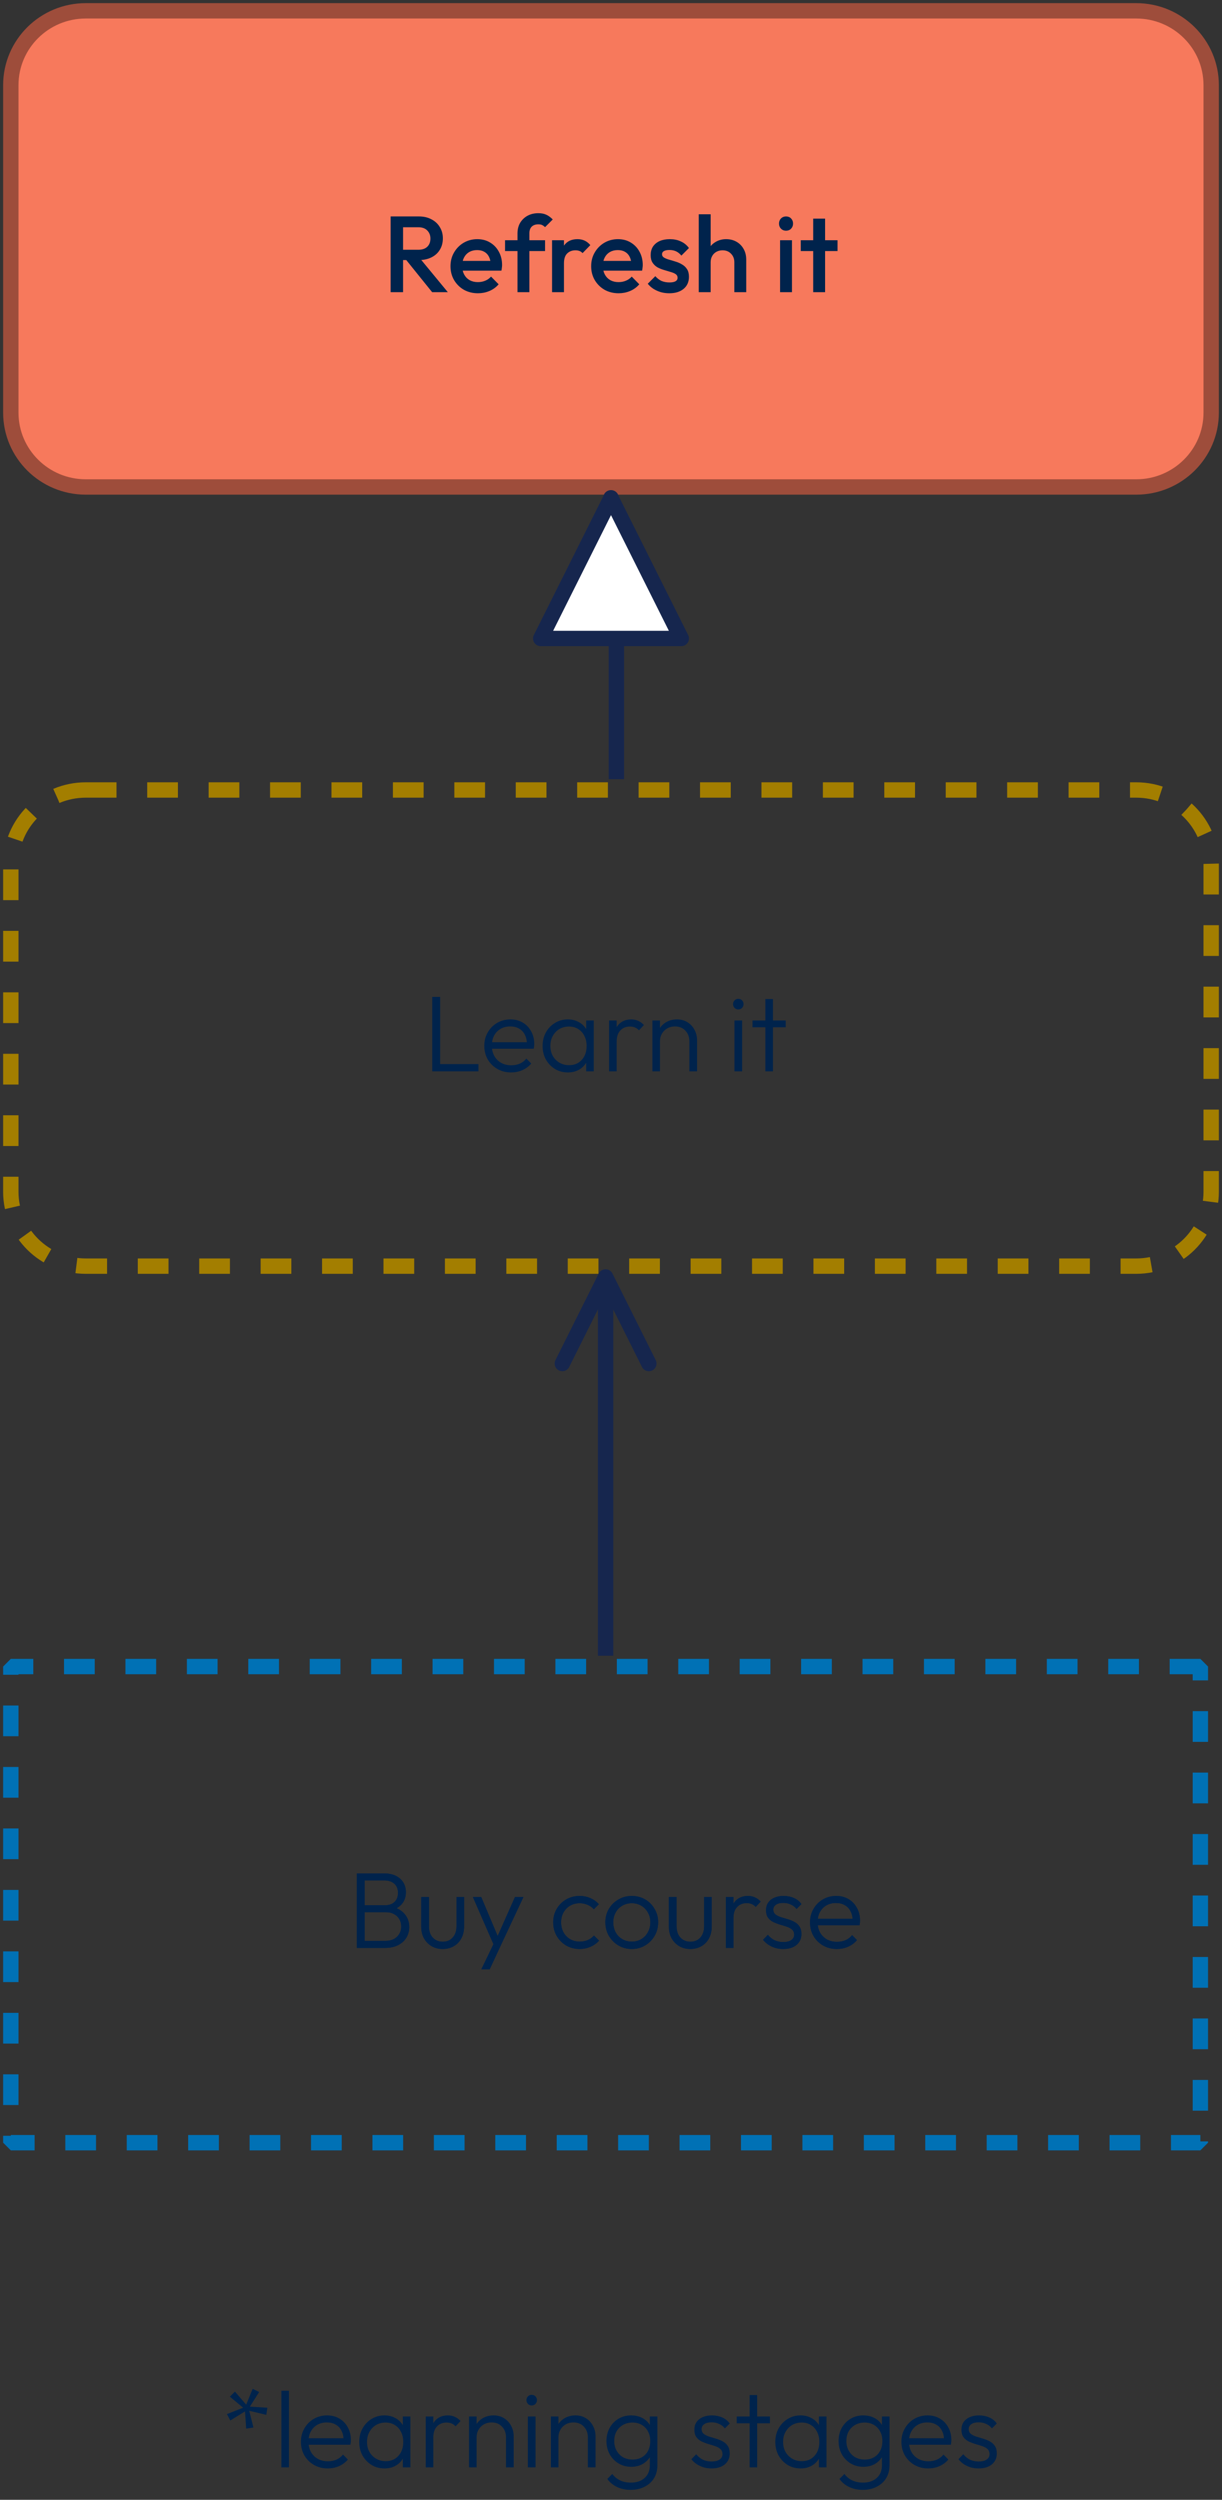 <svg xmlns="http://www.w3.org/2000/svg" width="113" height="231" viewBox="0 0 113 231" fill="none"><rect x="0" y="0" width="113" height="231" fill="#333333" stroke="none"/><path d="M7.933 73H105.067C108.895 73 112 76.077 112 79.871V110.129C112 113.923 108.895 117 105.067 117H7.933C4.105 117 1 113.923 1 110.129V79.871C1 76.077 4.105 73 7.933 73Z" stroke="#A37E00" stroke-width="1.42" stroke-miterlimit="1.13" stroke-dasharray="2.84 2.84"></path><path d="M7.933 1H105.067C108.895 1 112 4.077 112 7.871V38.129C112 41.923 108.895 45 105.067 45H7.933C4.105 45 1 41.923 1 38.129V7.871C1 4.077 4.105 1 7.933 1Z" fill="#F7795C" stroke="#9E4D3B" stroke-width="1.42" stroke-miterlimit="1.13"></path><path d="M111 154H1V198H111V154Z" stroke="#0071B5" stroke-width="1.42" stroke-miterlimit="1.13" stroke-dasharray="2.84 2.84"></path><path d="M57 72V48" stroke="#16264E" stroke-width="1.42" stroke-linejoin="round"></path><path d="M56.493 46L63 59H50L56.507 46H56.493Z" fill="white" stroke="#16264E" stroke-width="1.42" stroke-linejoin="round"></path><path d="M56 153V118" stroke="#16264E" stroke-width="1.42" stroke-linejoin="round"></path><path d="M52 126L56 118L60 126" stroke="#16264E" stroke-width="1.42" stroke-linecap="round" stroke-linejoin="round"></path><path d="M22.766 224.42L22.656 222.83L21.296 223.67L20.986 223.08L22.486 222.49L21.256 221.47L21.726 221L22.766 222.21L23.366 220.74L23.966 221.04L23.106 222.39L24.726 222.49L24.626 223.15L23.046 222.77L23.436 224.32L22.766 224.42ZM26.019 228V220.92H26.719V228H26.019ZM30.308 228.1C29.834 228.1 29.411 227.993 29.038 227.78C28.664 227.567 28.368 227.273 28.148 226.9C27.934 226.527 27.828 226.107 27.828 225.64C27.828 225.18 27.934 224.767 28.148 224.4C28.361 224.027 28.651 223.733 29.018 223.52C29.384 223.307 29.794 223.2 30.248 223.2C30.674 223.2 31.051 223.297 31.378 223.49C31.711 223.683 31.971 223.953 32.158 224.3C32.351 224.64 32.448 225.033 32.448 225.48C32.448 225.533 32.444 225.597 32.438 225.67C32.431 225.737 32.418 225.817 32.398 225.91H28.328V225.31H32.018L31.768 225.53C31.774 225.183 31.714 224.887 31.588 224.64C31.468 224.387 31.291 224.193 31.058 224.06C30.831 223.92 30.554 223.85 30.228 223.85C29.888 223.85 29.591 223.923 29.338 224.07C29.084 224.217 28.884 224.423 28.738 224.69C28.598 224.95 28.528 225.26 28.528 225.62C28.528 225.98 28.601 226.297 28.748 226.57C28.901 226.843 29.111 227.057 29.378 227.21C29.651 227.363 29.964 227.44 30.318 227.44C30.604 227.44 30.868 227.39 31.108 227.29C31.348 227.183 31.551 227.027 31.718 226.82L32.168 227.28C31.948 227.54 31.674 227.743 31.348 227.89C31.028 228.03 30.681 228.1 30.308 228.1ZM35.559 228.1C35.112 228.1 34.712 227.993 34.359 227.78C34.005 227.56 33.725 227.267 33.519 226.9C33.319 226.533 33.219 226.12 33.219 225.66C33.219 225.193 33.319 224.777 33.519 224.41C33.725 224.037 34.005 223.743 34.359 223.53C34.712 223.31 35.109 223.2 35.549 223.2C35.909 223.2 36.229 223.273 36.509 223.42C36.795 223.56 37.025 223.76 37.199 224.02C37.379 224.273 37.489 224.57 37.529 224.91V226.38C37.489 226.72 37.379 227.02 37.199 227.28C37.025 227.54 36.795 227.743 36.509 227.89C36.229 228.03 35.912 228.1 35.559 228.1ZM35.669 227.43C36.155 227.43 36.545 227.267 36.839 226.94C37.139 226.613 37.289 226.183 37.289 225.65C37.289 225.297 37.219 224.987 37.079 224.72C36.945 224.447 36.755 224.237 36.509 224.09C36.269 223.937 35.985 223.86 35.659 223.86C35.325 223.86 35.029 223.937 34.769 224.09C34.515 224.243 34.312 224.457 34.159 224.73C34.012 224.997 33.939 225.303 33.939 225.65C33.939 225.997 34.012 226.303 34.159 226.57C34.312 226.837 34.519 227.047 34.779 227.2C35.039 227.353 35.335 227.43 35.669 227.43ZM37.249 228V226.74L37.389 225.58L37.249 224.45V223.3H37.949V228H37.249ZM39.368 228V223.3H40.068V228H39.368ZM40.068 225.26L39.778 225.13C39.778 224.537 39.922 224.067 40.208 223.72C40.502 223.373 40.901 223.2 41.408 223.2C41.642 223.2 41.855 223.243 42.048 223.33C42.242 223.41 42.422 223.54 42.588 223.72L42.128 224.21C42.015 224.083 41.888 223.993 41.748 223.94C41.615 223.887 41.462 223.86 41.288 223.86C40.928 223.86 40.635 223.98 40.408 224.22C40.181 224.453 40.068 224.8 40.068 225.26ZM46.792 228V225.24C46.792 224.827 46.669 224.493 46.422 224.24C46.182 223.98 45.862 223.85 45.462 223.85C45.189 223.85 44.949 223.91 44.742 224.03C44.535 224.15 44.372 224.313 44.252 224.52C44.132 224.727 44.072 224.963 44.072 225.23L43.752 225.05C43.752 224.697 43.835 224.38 44.002 224.1C44.169 223.82 44.392 223.6 44.672 223.44C44.959 223.28 45.285 223.2 45.652 223.2C46.012 223.2 46.332 223.287 46.612 223.46C46.892 223.633 47.109 223.867 47.262 224.16C47.422 224.453 47.502 224.773 47.502 225.12V228H46.792ZM43.372 228V223.3H44.072V228H43.372ZM48.812 228V223.3H49.522V228H48.812ZM49.162 222.28C49.028 222.28 48.915 222.233 48.822 222.14C48.728 222.04 48.682 221.923 48.682 221.79C48.682 221.65 48.728 221.533 48.822 221.44C48.915 221.347 49.028 221.3 49.162 221.3C49.308 221.3 49.425 221.347 49.512 221.44C49.605 221.533 49.652 221.65 49.652 221.79C49.652 221.923 49.605 222.04 49.512 222.14C49.425 222.233 49.308 222.28 49.162 222.28ZM54.361 228V225.24C54.361 224.827 54.237 224.493 53.99 224.24C53.751 223.98 53.431 223.85 53.031 223.85C52.757 223.85 52.517 223.91 52.31 224.03C52.104 224.15 51.941 224.313 51.821 224.52C51.7 224.727 51.641 224.963 51.641 225.23L51.321 225.05C51.321 224.697 51.404 224.38 51.571 224.1C51.737 223.82 51.961 223.6 52.24 223.44C52.527 223.28 52.854 223.2 53.221 223.2C53.581 223.2 53.901 223.287 54.181 223.46C54.461 223.633 54.677 223.867 54.831 224.16C54.99 224.453 55.071 224.773 55.071 225.12V228H54.361ZM50.941 228V223.3H51.641V228H50.941ZM58.32 230.08C57.847 230.08 57.423 229.99 57.05 229.81C56.683 229.637 56.387 229.39 56.16 229.07L56.62 228.61C56.807 228.863 57.043 229.06 57.33 229.2C57.617 229.34 57.953 229.41 58.34 229.41C58.873 229.41 59.297 229.267 59.61 228.98C59.93 228.693 60.09 228.303 60.09 227.81V226.64L60.23 225.57L60.09 224.51V223.3H60.79V227.81C60.79 228.263 60.687 228.66 60.48 229C60.273 229.34 59.983 229.603 59.61 229.79C59.243 229.983 58.813 230.08 58.32 230.08ZM58.37 227.95C57.937 227.95 57.547 227.847 57.2 227.64C56.853 227.433 56.58 227.15 56.38 226.79C56.18 226.43 56.08 226.023 56.08 225.57C56.08 225.117 56.177 224.713 56.37 224.36C56.57 224 56.843 223.717 57.19 223.51C57.537 223.303 57.927 223.2 58.36 223.2C58.727 223.2 59.053 223.27 59.34 223.41C59.633 223.55 59.867 223.75 60.04 224.01C60.22 224.263 60.33 224.563 60.37 224.91V226.24C60.33 226.58 60.22 226.88 60.04 227.14C59.86 227.393 59.627 227.593 59.34 227.74C59.053 227.88 58.73 227.95 58.37 227.95ZM58.5 227.28C58.827 227.28 59.11 227.21 59.35 227.07C59.597 226.93 59.787 226.733 59.92 226.48C60.06 226.22 60.13 225.917 60.13 225.57C60.13 225.23 60.06 224.933 59.92 224.68C59.787 224.427 59.597 224.227 59.35 224.08C59.103 223.933 58.817 223.86 58.49 223.86C58.163 223.86 57.87 223.933 57.61 224.08C57.357 224.227 57.157 224.427 57.01 224.68C56.87 224.933 56.8 225.23 56.8 225.57C56.8 225.903 56.873 226.2 57.02 226.46C57.167 226.72 57.367 226.923 57.62 227.07C57.873 227.21 58.167 227.28 58.5 227.28ZM65.789 228.1C65.535 228.1 65.292 228.067 65.059 228C64.825 227.927 64.612 227.827 64.419 227.7C64.232 227.573 64.069 227.423 63.929 227.25L64.379 226.79C64.565 227.017 64.775 227.187 65.009 227.3C65.249 227.407 65.515 227.46 65.809 227.46C66.122 227.46 66.365 227.4 66.539 227.28C66.719 227.16 66.809 226.993 66.809 226.78C66.809 226.58 66.745 226.423 66.619 226.31C66.492 226.197 66.329 226.107 66.129 226.04C65.935 225.973 65.729 225.91 65.509 225.85C65.289 225.783 65.079 225.703 64.879 225.61C64.679 225.51 64.515 225.373 64.389 225.2C64.269 225.027 64.209 224.8 64.209 224.52C64.209 224.253 64.272 224.023 64.399 223.83C64.532 223.63 64.719 223.477 64.959 223.37C65.205 223.257 65.495 223.2 65.829 223.2C66.182 223.2 66.502 223.263 66.789 223.39C67.075 223.517 67.305 223.703 67.479 223.95L67.029 224.4C66.889 224.22 66.712 224.083 66.499 223.99C66.292 223.89 66.059 223.84 65.799 223.84C65.499 223.84 65.269 223.9 65.109 224.02C64.955 224.133 64.879 224.283 64.879 224.47C64.879 224.65 64.942 224.793 65.069 224.9C65.195 225 65.355 225.083 65.549 225.15C65.749 225.21 65.959 225.273 66.179 225.34C66.399 225.4 66.609 225.483 66.809 225.59C67.009 225.69 67.169 225.83 67.289 226.01C67.415 226.183 67.479 226.42 67.479 226.72C67.479 227.14 67.325 227.477 67.019 227.73C66.719 227.977 66.309 228.1 65.789 228.1ZM69.317 228V221.32H70.017V228H69.317ZM68.127 223.93V223.3H71.197V223.93H68.127ZM74.035 228.1C73.588 228.1 73.189 227.993 72.835 227.78C72.482 227.56 72.202 227.267 71.995 226.9C71.795 226.533 71.695 226.12 71.695 225.66C71.695 225.193 71.795 224.777 71.995 224.41C72.202 224.037 72.482 223.743 72.835 223.53C73.189 223.31 73.585 223.2 74.025 223.2C74.385 223.2 74.705 223.273 74.985 223.42C75.272 223.56 75.502 223.76 75.675 224.02C75.855 224.273 75.965 224.57 76.005 224.91V226.38C75.965 226.72 75.855 227.02 75.675 227.28C75.502 227.54 75.272 227.743 74.985 227.89C74.705 228.03 74.388 228.1 74.035 228.1ZM74.145 227.43C74.632 227.43 75.022 227.267 75.315 226.94C75.615 226.613 75.765 226.183 75.765 225.65C75.765 225.297 75.695 224.987 75.555 224.72C75.422 224.447 75.232 224.237 74.985 224.09C74.745 223.937 74.462 223.86 74.135 223.86C73.802 223.86 73.505 223.937 73.245 224.09C72.992 224.243 72.788 224.457 72.635 224.73C72.489 224.997 72.415 225.303 72.415 225.65C72.415 225.997 72.489 226.303 72.635 226.57C72.788 226.837 72.995 227.047 73.255 227.2C73.515 227.353 73.812 227.43 74.145 227.43ZM75.725 228V226.74L75.865 225.58L75.725 224.45V223.3H76.425V228H75.725ZM79.785 230.08C79.311 230.08 78.888 229.99 78.515 229.81C78.148 229.637 77.851 229.39 77.625 229.07L78.085 228.61C78.271 228.863 78.508 229.06 78.795 229.2C79.081 229.34 79.418 229.41 79.805 229.41C80.338 229.41 80.761 229.267 81.075 228.98C81.395 228.693 81.555 228.303 81.555 227.81V226.64L81.695 225.57L81.555 224.51V223.3H82.255V227.81C82.255 228.263 82.151 228.66 81.945 229C81.738 229.34 81.448 229.603 81.075 229.79C80.708 229.983 80.278 230.08 79.785 230.08ZM79.835 227.95C79.401 227.95 79.011 227.847 78.665 227.64C78.318 227.433 78.045 227.15 77.845 226.79C77.645 226.43 77.545 226.023 77.545 225.57C77.545 225.117 77.641 224.713 77.835 224.36C78.035 224 78.308 223.717 78.655 223.51C79.001 223.303 79.391 223.2 79.825 223.2C80.191 223.2 80.518 223.27 80.805 223.41C81.098 223.55 81.331 223.75 81.505 224.01C81.685 224.263 81.795 224.563 81.835 224.91V226.24C81.795 226.58 81.685 226.88 81.505 227.14C81.325 227.393 81.091 227.593 80.805 227.74C80.518 227.88 80.195 227.95 79.835 227.95ZM79.965 227.28C80.291 227.28 80.575 227.21 80.815 227.07C81.061 226.93 81.251 226.733 81.385 226.48C81.525 226.22 81.595 225.917 81.595 225.57C81.595 225.23 81.525 224.933 81.385 224.68C81.251 224.427 81.061 224.227 80.815 224.08C80.568 223.933 80.281 223.86 79.955 223.86C79.628 223.86 79.335 223.933 79.075 224.08C78.821 224.227 78.621 224.427 78.475 224.68C78.335 224.933 78.265 225.23 78.265 225.57C78.265 225.903 78.338 226.2 78.485 226.46C78.631 226.72 78.831 226.923 79.085 227.07C79.338 227.21 79.631 227.28 79.965 227.28ZM85.835 228.1C85.362 228.1 84.938 227.993 84.565 227.78C84.192 227.567 83.895 227.273 83.675 226.9C83.462 226.527 83.355 226.107 83.355 225.64C83.355 225.18 83.462 224.767 83.675 224.4C83.888 224.027 84.178 223.733 84.545 223.52C84.912 223.307 85.322 223.2 85.775 223.2C86.202 223.2 86.578 223.297 86.905 223.49C87.238 223.683 87.498 223.953 87.685 224.3C87.878 224.64 87.975 225.033 87.975 225.48C87.975 225.533 87.972 225.597 87.965 225.67C87.958 225.737 87.945 225.817 87.925 225.91H83.855V225.31H87.545L87.295 225.53C87.302 225.183 87.242 224.887 87.115 224.64C86.995 224.387 86.818 224.193 86.585 224.06C86.358 223.92 86.082 223.85 85.755 223.85C85.415 223.85 85.118 223.923 84.865 224.07C84.612 224.217 84.412 224.423 84.265 224.69C84.125 224.95 84.055 225.26 84.055 225.62C84.055 225.98 84.128 226.297 84.275 226.57C84.428 226.843 84.638 227.057 84.905 227.21C85.178 227.363 85.492 227.44 85.845 227.44C86.132 227.44 86.395 227.39 86.635 227.29C86.875 227.183 87.078 227.027 87.245 226.82L87.695 227.28C87.475 227.54 87.202 227.743 86.875 227.89C86.555 228.03 86.208 228.1 85.835 228.1ZM90.486 228.1C90.233 228.1 89.989 228.067 89.756 228C89.523 227.927 89.309 227.827 89.116 227.7C88.929 227.573 88.766 227.423 88.626 227.25L89.076 226.79C89.263 227.017 89.473 227.187 89.706 227.3C89.946 227.407 90.213 227.46 90.506 227.46C90.819 227.46 91.063 227.4 91.236 227.28C91.416 227.16 91.506 226.993 91.506 226.78C91.506 226.58 91.443 226.423 91.316 226.31C91.189 226.197 91.026 226.107 90.826 226.04C90.633 225.973 90.426 225.91 90.206 225.85C89.986 225.783 89.776 225.703 89.576 225.61C89.376 225.51 89.213 225.373 89.086 225.2C88.966 225.027 88.906 224.8 88.906 224.52C88.906 224.253 88.969 224.023 89.096 223.83C89.229 223.63 89.416 223.477 89.656 223.37C89.903 223.257 90.193 223.2 90.526 223.2C90.879 223.2 91.199 223.263 91.486 223.39C91.773 223.517 92.003 223.703 92.176 223.95L91.726 224.4C91.586 224.22 91.409 224.083 91.196 223.99C90.989 223.89 90.756 223.84 90.496 223.84C90.196 223.84 89.966 223.9 89.806 224.02C89.653 224.133 89.576 224.283 89.576 224.47C89.576 224.65 89.639 224.793 89.766 224.9C89.893 225 90.053 225.083 90.246 225.15C90.446 225.21 90.656 225.273 90.876 225.34C91.096 225.4 91.306 225.483 91.506 225.59C91.706 225.69 91.866 225.83 91.986 226.01C92.113 226.183 92.176 226.42 92.176 226.72C92.176 227.14 92.023 227.477 91.716 227.73C91.416 227.977 91.006 228.1 90.486 228.1Z" fill="#00234C"></path><path d="M33.463 180V179.35H35.643C36.097 179.35 36.453 179.223 36.713 178.97C36.973 178.717 37.103 178.4 37.103 178.02C37.103 177.773 37.047 177.55 36.933 177.35C36.82 177.15 36.657 176.993 36.443 176.88C36.237 176.76 35.99 176.7 35.703 176.7H33.463V176.06H35.593C35.967 176.06 36.26 175.96 36.473 175.76C36.693 175.56 36.803 175.277 36.803 174.91C36.803 174.543 36.687 174.26 36.453 174.06C36.22 173.86 35.907 173.76 35.513 173.76H33.463V173.12H35.533C35.96 173.12 36.323 173.197 36.623 173.35C36.923 173.503 37.15 173.71 37.303 173.97C37.457 174.23 37.533 174.523 37.533 174.85C37.533 175.237 37.433 175.57 37.233 175.85C37.033 176.123 36.74 176.333 36.353 176.48L36.423 176.24C36.87 176.38 37.217 176.61 37.463 176.93C37.717 177.25 37.843 177.63 37.843 178.07C37.843 178.437 37.753 178.767 37.573 179.06C37.4 179.347 37.143 179.577 36.803 179.75C36.47 179.917 36.067 180 35.593 180H33.463ZM32.993 180V173.12H33.723V180H32.993ZM40.933 180.1C40.553 180.1 40.213 180.013 39.913 179.84C39.613 179.66 39.377 179.417 39.203 179.11C39.037 178.803 38.953 178.443 38.953 178.03V175.3H39.663V178C39.663 178.287 39.713 178.537 39.813 178.75C39.92 178.963 40.07 179.13 40.263 179.25C40.457 179.37 40.68 179.43 40.933 179.43C41.327 179.43 41.637 179.3 41.863 179.04C42.097 178.78 42.213 178.433 42.213 178V175.3H42.913V178.03C42.913 178.437 42.83 178.797 42.663 179.11C42.497 179.423 42.263 179.667 41.963 179.84C41.663 180.013 41.32 180.1 40.933 180.1ZM45.79 180.02L43.73 175.3H44.5L46.16 179.24H45.87L47.62 175.3H48.4L46.19 180.02H45.79ZM44.51 181.98L45.8 179.31L46.19 180.02L45.28 181.98H44.51ZM53.606 180.1C53.146 180.1 52.729 179.993 52.356 179.78C51.989 179.56 51.696 179.263 51.476 178.89C51.263 178.517 51.156 178.1 51.156 177.64C51.156 177.18 51.263 176.767 51.476 176.4C51.696 176.027 51.989 175.733 52.356 175.52C52.729 175.307 53.146 175.2 53.606 175.2C53.959 175.2 54.289 175.267 54.596 175.4C54.903 175.533 55.163 175.72 55.376 175.96L54.916 176.43C54.756 176.25 54.562 176.113 54.336 176.02C54.109 175.92 53.866 175.87 53.606 175.87C53.273 175.87 52.976 175.947 52.716 176.1C52.456 176.253 52.252 176.463 52.106 176.73C51.959 176.99 51.886 177.293 51.886 177.64C51.886 177.98 51.959 178.287 52.106 178.56C52.252 178.827 52.456 179.037 52.716 179.19C52.976 179.343 53.273 179.42 53.606 179.42C53.873 179.42 54.119 179.373 54.346 179.28C54.572 179.18 54.766 179.04 54.926 178.86L55.396 179.33C55.176 179.577 54.909 179.767 54.596 179.9C54.289 180.033 53.959 180.1 53.606 180.1ZM58.42 180.1C57.967 180.1 57.553 179.99 57.18 179.77C56.813 179.55 56.52 179.253 56.3 178.88C56.087 178.507 55.98 178.09 55.98 177.63C55.98 177.177 56.087 176.767 56.3 176.4C56.52 176.033 56.813 175.743 57.18 175.53C57.553 175.31 57.967 175.2 58.42 175.2C58.88 175.2 59.293 175.307 59.66 175.52C60.027 175.733 60.317 176.027 60.53 176.4C60.75 176.767 60.86 177.177 60.86 177.63C60.86 178.097 60.75 178.517 60.53 178.89C60.317 179.257 60.027 179.55 59.66 179.77C59.293 179.99 58.88 180.1 58.42 180.1ZM58.42 179.42C58.753 179.42 59.047 179.343 59.3 179.19C59.56 179.037 59.763 178.823 59.91 178.55C60.063 178.277 60.14 177.97 60.14 177.63C60.14 177.29 60.063 176.99 59.91 176.73C59.763 176.463 59.56 176.253 59.3 176.1C59.047 175.947 58.753 175.87 58.42 175.87C58.093 175.87 57.8 175.947 57.54 176.1C57.28 176.253 57.077 176.463 56.93 176.73C56.783 176.99 56.71 177.29 56.71 177.63C56.71 177.977 56.783 178.287 56.93 178.56C57.077 178.827 57.28 179.037 57.54 179.19C57.8 179.343 58.093 179.42 58.42 179.42ZM63.834 180.1C63.454 180.1 63.114 180.013 62.814 179.84C62.514 179.66 62.277 179.417 62.104 179.11C61.937 178.803 61.854 178.443 61.854 178.03V175.3H62.564V178C62.564 178.287 62.614 178.537 62.714 178.75C62.82 178.963 62.97 179.13 63.164 179.25C63.357 179.37 63.58 179.43 63.834 179.43C64.227 179.43 64.537 179.3 64.764 179.04C64.997 178.78 65.114 178.433 65.114 178V175.3H65.814V178.03C65.814 178.437 65.73 178.797 65.564 179.11C65.397 179.423 65.164 179.667 64.864 179.84C64.564 180.013 64.22 180.1 63.834 180.1ZM67.12 180V175.3H67.82V180H67.12ZM67.82 177.26L67.53 177.13C67.53 176.537 67.674 176.067 67.96 175.72C68.254 175.373 68.653 175.2 69.16 175.2C69.394 175.2 69.607 175.243 69.8 175.33C69.993 175.41 70.174 175.54 70.34 175.72L69.88 176.21C69.767 176.083 69.64 175.993 69.5 175.94C69.367 175.887 69.213 175.86 69.04 175.86C68.68 175.86 68.387 175.98 68.16 176.22C67.933 176.453 67.82 176.8 67.82 177.26ZM72.418 180.1C72.164 180.1 71.921 180.067 71.688 180C71.454 179.927 71.241 179.827 71.048 179.7C70.861 179.573 70.698 179.423 70.558 179.25L71.008 178.79C71.194 179.017 71.404 179.187 71.638 179.3C71.878 179.407 72.144 179.46 72.438 179.46C72.751 179.46 72.994 179.4 73.168 179.28C73.348 179.16 73.438 178.993 73.438 178.78C73.438 178.58 73.374 178.423 73.248 178.31C73.121 178.197 72.958 178.107 72.758 178.04C72.564 177.973 72.358 177.91 72.138 177.85C71.918 177.783 71.708 177.703 71.508 177.61C71.308 177.51 71.144 177.373 71.018 177.2C70.898 177.027 70.838 176.8 70.838 176.52C70.838 176.253 70.901 176.023 71.028 175.83C71.161 175.63 71.348 175.477 71.588 175.37C71.834 175.257 72.124 175.2 72.458 175.2C72.811 175.2 73.131 175.263 73.418 175.39C73.704 175.517 73.934 175.703 74.108 175.95L73.658 176.4C73.518 176.22 73.341 176.083 73.128 175.99C72.921 175.89 72.688 175.84 72.428 175.84C72.128 175.84 71.898 175.9 71.738 176.02C71.584 176.133 71.508 176.283 71.508 176.47C71.508 176.65 71.571 176.793 71.698 176.9C71.824 177 71.984 177.083 72.178 177.15C72.378 177.21 72.588 177.273 72.808 177.34C73.028 177.4 73.238 177.483 73.438 177.59C73.638 177.69 73.798 177.83 73.918 178.01C74.044 178.183 74.108 178.42 74.108 178.72C74.108 179.14 73.954 179.477 73.648 179.73C73.348 179.977 72.938 180.1 72.418 180.1ZM77.386 180.1C76.912 180.1 76.489 179.993 76.116 179.78C75.743 179.567 75.446 179.273 75.226 178.9C75.013 178.527 74.906 178.107 74.906 177.64C74.906 177.18 75.013 176.767 75.226 176.4C75.439 176.027 75.729 175.733 76.096 175.52C76.463 175.307 76.873 175.2 77.326 175.2C77.752 175.2 78.129 175.297 78.456 175.49C78.789 175.683 79.049 175.953 79.236 176.3C79.429 176.64 79.526 177.033 79.526 177.48C79.526 177.533 79.522 177.597 79.516 177.67C79.509 177.737 79.496 177.817 79.476 177.91H75.406V177.31H79.096L78.846 177.53C78.853 177.183 78.793 176.887 78.666 176.64C78.546 176.387 78.369 176.193 78.136 176.06C77.909 175.92 77.632 175.85 77.306 175.85C76.966 175.85 76.669 175.923 76.416 176.07C76.162 176.217 75.963 176.423 75.816 176.69C75.676 176.95 75.606 177.26 75.606 177.62C75.606 177.98 75.679 178.297 75.826 178.57C75.979 178.843 76.189 179.057 76.456 179.21C76.729 179.363 77.043 179.44 77.396 179.44C77.683 179.44 77.946 179.39 78.186 179.29C78.426 179.183 78.629 179.027 78.796 178.82L79.246 179.28C79.026 179.54 78.752 179.743 78.426 179.89C78.106 180.03 77.759 180.1 77.386 180.1Z" fill="#00234C"></path><path d="M33.463 180V179.35H35.643C36.097 179.35 36.453 179.223 36.713 178.97C36.973 178.717 37.103 178.4 37.103 178.02C37.103 177.773 37.047 177.55 36.933 177.35C36.82 177.15 36.657 176.993 36.443 176.88C36.237 176.76 35.99 176.7 35.703 176.7H33.463V176.06H35.593C35.967 176.06 36.26 175.96 36.473 175.76C36.693 175.56 36.803 175.277 36.803 174.91C36.803 174.543 36.687 174.26 36.453 174.06C36.22 173.86 35.907 173.76 35.513 173.76H33.463V173.12H35.533C35.96 173.12 36.323 173.197 36.623 173.35C36.923 173.503 37.15 173.71 37.303 173.97C37.457 174.23 37.533 174.523 37.533 174.85C37.533 175.237 37.433 175.57 37.233 175.85C37.033 176.123 36.74 176.333 36.353 176.48L36.423 176.24C36.87 176.38 37.217 176.61 37.463 176.93C37.717 177.25 37.843 177.63 37.843 178.07C37.843 178.437 37.753 178.767 37.573 179.06C37.4 179.347 37.143 179.577 36.803 179.75C36.47 179.917 36.067 180 35.593 180H33.463ZM32.993 180V173.12H33.723V180H32.993ZM40.933 180.1C40.553 180.1 40.213 180.013 39.913 179.84C39.613 179.66 39.377 179.417 39.203 179.11C39.037 178.803 38.953 178.443 38.953 178.03V175.3H39.663V178C39.663 178.287 39.713 178.537 39.813 178.75C39.92 178.963 40.07 179.13 40.263 179.25C40.457 179.37 40.68 179.43 40.933 179.43C41.327 179.43 41.637 179.3 41.863 179.04C42.097 178.78 42.213 178.433 42.213 178V175.3H42.913V178.03C42.913 178.437 42.83 178.797 42.663 179.11C42.497 179.423 42.263 179.667 41.963 179.84C41.663 180.013 41.32 180.1 40.933 180.1ZM45.79 180.02L43.73 175.3H44.5L46.16 179.24H45.87L47.62 175.3H48.4L46.19 180.02H45.79ZM44.51 181.98L45.8 179.31L46.19 180.02L45.28 181.98H44.51ZM53.606 180.1C53.146 180.1 52.729 179.993 52.356 179.78C51.989 179.56 51.696 179.263 51.476 178.89C51.263 178.517 51.156 178.1 51.156 177.64C51.156 177.18 51.263 176.767 51.476 176.4C51.696 176.027 51.989 175.733 52.356 175.52C52.729 175.307 53.146 175.2 53.606 175.2C53.959 175.2 54.289 175.267 54.596 175.4C54.903 175.533 55.163 175.72 55.376 175.96L54.916 176.43C54.756 176.25 54.562 176.113 54.336 176.02C54.109 175.92 53.866 175.87 53.606 175.87C53.273 175.87 52.976 175.947 52.716 176.1C52.456 176.253 52.252 176.463 52.106 176.73C51.959 176.99 51.886 177.293 51.886 177.64C51.886 177.98 51.959 178.287 52.106 178.56C52.252 178.827 52.456 179.037 52.716 179.19C52.976 179.343 53.273 179.42 53.606 179.42C53.873 179.42 54.119 179.373 54.346 179.28C54.572 179.18 54.766 179.04 54.926 178.86L55.396 179.33C55.176 179.577 54.909 179.767 54.596 179.9C54.289 180.033 53.959 180.1 53.606 180.1ZM58.42 180.1C57.967 180.1 57.553 179.99 57.18 179.77C56.813 179.55 56.52 179.253 56.3 178.88C56.087 178.507 55.98 178.09 55.98 177.63C55.98 177.177 56.087 176.767 56.3 176.4C56.52 176.033 56.813 175.743 57.18 175.53C57.553 175.31 57.967 175.2 58.42 175.2C58.88 175.2 59.293 175.307 59.66 175.52C60.027 175.733 60.317 176.027 60.53 176.4C60.75 176.767 60.86 177.177 60.86 177.63C60.86 178.097 60.75 178.517 60.53 178.89C60.317 179.257 60.027 179.55 59.66 179.77C59.293 179.99 58.88 180.1 58.42 180.1ZM58.42 179.42C58.753 179.42 59.047 179.343 59.3 179.19C59.56 179.037 59.763 178.823 59.91 178.55C60.063 178.277 60.14 177.97 60.14 177.63C60.14 177.29 60.063 176.99 59.91 176.73C59.763 176.463 59.56 176.253 59.3 176.1C59.047 175.947 58.753 175.87 58.42 175.87C58.093 175.87 57.8 175.947 57.54 176.1C57.28 176.253 57.077 176.463 56.93 176.73C56.783 176.99 56.71 177.29 56.71 177.63C56.71 177.977 56.783 178.287 56.93 178.56C57.077 178.827 57.28 179.037 57.54 179.19C57.8 179.343 58.093 179.42 58.42 179.42ZM63.834 180.1C63.454 180.1 63.114 180.013 62.814 179.84C62.514 179.66 62.277 179.417 62.104 179.11C61.937 178.803 61.854 178.443 61.854 178.03V175.3H62.564V178C62.564 178.287 62.614 178.537 62.714 178.75C62.82 178.963 62.97 179.13 63.164 179.25C63.357 179.37 63.58 179.43 63.834 179.43C64.227 179.43 64.537 179.3 64.764 179.04C64.997 178.78 65.114 178.433 65.114 178V175.3H65.814V178.03C65.814 178.437 65.73 178.797 65.564 179.11C65.397 179.423 65.164 179.667 64.864 179.84C64.564 180.013 64.22 180.1 63.834 180.1ZM67.12 180V175.3H67.82V180H67.12ZM67.82 177.26L67.53 177.13C67.53 176.537 67.674 176.067 67.96 175.72C68.254 175.373 68.653 175.2 69.16 175.2C69.394 175.2 69.607 175.243 69.8 175.33C69.993 175.41 70.174 175.54 70.34 175.72L69.88 176.21C69.767 176.083 69.64 175.993 69.5 175.94C69.367 175.887 69.213 175.86 69.04 175.86C68.68 175.86 68.387 175.98 68.16 176.22C67.933 176.453 67.82 176.8 67.82 177.26ZM72.418 180.1C72.164 180.1 71.921 180.067 71.688 180C71.454 179.927 71.241 179.827 71.048 179.7C70.861 179.573 70.698 179.423 70.558 179.25L71.008 178.79C71.194 179.017 71.404 179.187 71.638 179.3C71.878 179.407 72.144 179.46 72.438 179.46C72.751 179.46 72.994 179.4 73.168 179.28C73.348 179.16 73.438 178.993 73.438 178.78C73.438 178.58 73.374 178.423 73.248 178.31C73.121 178.197 72.958 178.107 72.758 178.04C72.564 177.973 72.358 177.91 72.138 177.85C71.918 177.783 71.708 177.703 71.508 177.61C71.308 177.51 71.144 177.373 71.018 177.2C70.898 177.027 70.838 176.8 70.838 176.52C70.838 176.253 70.901 176.023 71.028 175.83C71.161 175.63 71.348 175.477 71.588 175.37C71.834 175.257 72.124 175.2 72.458 175.2C72.811 175.2 73.131 175.263 73.418 175.39C73.704 175.517 73.934 175.703 74.108 175.95L73.658 176.4C73.518 176.22 73.341 176.083 73.128 175.99C72.921 175.89 72.688 175.84 72.428 175.84C72.128 175.84 71.898 175.9 71.738 176.02C71.584 176.133 71.508 176.283 71.508 176.47C71.508 176.65 71.571 176.793 71.698 176.9C71.824 177 71.984 177.083 72.178 177.15C72.378 177.21 72.588 177.273 72.808 177.34C73.028 177.4 73.238 177.483 73.438 177.59C73.638 177.69 73.798 177.83 73.918 178.01C74.044 178.183 74.108 178.42 74.108 178.72C74.108 179.14 73.954 179.477 73.648 179.73C73.348 179.977 72.938 180.1 72.418 180.1ZM77.386 180.1C76.912 180.1 76.489 179.993 76.116 179.78C75.743 179.567 75.446 179.273 75.226 178.9C75.013 178.527 74.906 178.107 74.906 177.64C74.906 177.18 75.013 176.767 75.226 176.4C75.439 176.027 75.729 175.733 76.096 175.52C76.463 175.307 76.873 175.2 77.326 175.2C77.752 175.2 78.129 175.297 78.456 175.49C78.789 175.683 79.049 175.953 79.236 176.3C79.429 176.64 79.526 177.033 79.526 177.48C79.526 177.533 79.522 177.597 79.516 177.67C79.509 177.737 79.496 177.817 79.476 177.91H75.406V177.31H79.096L78.846 177.53C78.853 177.183 78.793 176.887 78.666 176.64C78.546 176.387 78.369 176.193 78.136 176.06C77.909 175.92 77.632 175.85 77.306 175.85C76.966 175.85 76.669 175.923 76.416 176.07C76.162 176.217 75.963 176.423 75.816 176.69C75.676 176.95 75.606 177.26 75.606 177.62C75.606 177.98 75.679 178.297 75.826 178.57C75.979 178.843 76.189 179.057 76.456 179.21C76.729 179.363 77.043 179.44 77.396 179.44C77.683 179.44 77.946 179.39 78.186 179.29C78.426 179.183 78.629 179.027 78.796 178.82L79.246 179.28C79.026 179.54 78.752 179.743 78.426 179.89C78.106 180.03 77.759 180.1 77.386 180.1Z" fill="#00234C"></path><path d="M39.971 99V92.12H40.701V99H39.971ZM40.451 99V98.33H44.241V99H40.451ZM47.264 99.1C46.791 99.1 46.367 98.993 45.994 98.78C45.62 98.567 45.324 98.273 45.104 97.9C44.891 97.527 44.784 97.107 44.784 96.64C44.784 96.18 44.891 95.767 45.104 95.4C45.317 95.027 45.607 94.733 45.974 94.52C46.34 94.307 46.751 94.2 47.204 94.2C47.63 94.2 48.007 94.297 48.334 94.49C48.667 94.683 48.927 94.953 49.114 95.3C49.307 95.64 49.404 96.033 49.404 96.48C49.404 96.533 49.401 96.597 49.394 96.67C49.387 96.737 49.374 96.817 49.354 96.91H45.284V96.31H48.974L48.724 96.53C48.73 96.183 48.67 95.887 48.544 95.64C48.424 95.387 48.247 95.193 48.014 95.06C47.787 94.92 47.511 94.85 47.184 94.85C46.844 94.85 46.547 94.923 46.294 95.07C46.041 95.217 45.84 95.423 45.694 95.69C45.554 95.95 45.484 96.26 45.484 96.62C45.484 96.98 45.557 97.297 45.704 97.57C45.857 97.843 46.067 98.057 46.334 98.21C46.607 98.363 46.92 98.44 47.274 98.44C47.56 98.44 47.824 98.39 48.064 98.29C48.304 98.183 48.507 98.027 48.674 97.82L49.124 98.28C48.904 98.54 48.63 98.743 48.304 98.89C47.984 99.03 47.637 99.1 47.264 99.1ZM52.515 99.1C52.068 99.1 51.668 98.993 51.315 98.78C50.961 98.56 50.681 98.267 50.475 97.9C50.275 97.533 50.175 97.12 50.175 96.66C50.175 96.193 50.275 95.777 50.475 95.41C50.681 95.037 50.961 94.743 51.315 94.53C51.668 94.31 52.065 94.2 52.505 94.2C52.865 94.2 53.185 94.273 53.465 94.42C53.751 94.56 53.981 94.76 54.155 95.02C54.335 95.273 54.445 95.57 54.485 95.91V97.38C54.445 97.72 54.335 98.02 54.155 98.28C53.981 98.54 53.751 98.743 53.465 98.89C53.185 99.03 52.868 99.1 52.515 99.1ZM52.625 98.43C53.111 98.43 53.501 98.267 53.795 97.94C54.095 97.613 54.245 97.183 54.245 96.65C54.245 96.297 54.175 95.987 54.035 95.72C53.901 95.447 53.711 95.237 53.465 95.09C53.225 94.937 52.941 94.86 52.615 94.86C52.281 94.86 51.985 94.937 51.725 95.09C51.471 95.243 51.268 95.457 51.115 95.73C50.968 95.997 50.895 96.303 50.895 96.65C50.895 96.997 50.968 97.303 51.115 97.57C51.268 97.837 51.475 98.047 51.735 98.2C51.995 98.353 52.291 98.43 52.625 98.43ZM54.205 99V97.74L54.345 96.58L54.205 95.45V94.3H54.905V99H54.205ZM56.324 99V94.3H57.024V99H56.324ZM57.024 96.26L56.734 96.13C56.734 95.537 56.878 95.067 57.164 94.72C57.458 94.373 57.858 94.2 58.364 94.2C58.598 94.2 58.811 94.243 59.004 94.33C59.198 94.41 59.378 94.54 59.544 94.72L59.084 95.21C58.971 95.083 58.844 94.993 58.704 94.94C58.571 94.887 58.418 94.86 58.244 94.86C57.884 94.86 57.591 94.98 57.364 95.22C57.138 95.453 57.024 95.8 57.024 96.26ZM63.748 99V96.24C63.748 95.827 63.625 95.493 63.378 95.24C63.138 94.98 62.818 94.85 62.418 94.85C62.145 94.85 61.905 94.91 61.698 95.03C61.492 95.15 61.328 95.313 61.208 95.52C61.088 95.727 61.028 95.963 61.028 96.23L60.708 96.05C60.708 95.697 60.791 95.38 60.958 95.1C61.125 94.82 61.348 94.6 61.628 94.44C61.915 94.28 62.242 94.2 62.608 94.2C62.968 94.2 63.288 94.287 63.568 94.46C63.848 94.633 64.065 94.867 64.218 95.16C64.378 95.453 64.458 95.773 64.458 96.12V99H63.748ZM60.328 99V94.3H61.028V99H60.328ZM67.916 99V94.3H68.626V99H67.916ZM68.266 93.28C68.133 93.28 68.019 93.233 67.926 93.14C67.833 93.04 67.786 92.923 67.786 92.79C67.786 92.65 67.833 92.533 67.926 92.44C68.019 92.347 68.133 92.3 68.266 92.3C68.413 92.3 68.529 92.347 68.616 92.44C68.709 92.533 68.756 92.65 68.756 92.79C68.756 92.923 68.709 93.04 68.616 93.14C68.529 93.233 68.413 93.28 68.266 93.28ZM70.775 99V92.32H71.475V99H70.775ZM69.585 94.93V94.3H72.655V94.93H69.585Z" fill="#00234C"></path><path d="M36.912 24.03V23.08H38.682C39.036 23.08 39.309 22.99 39.502 22.81C39.702 22.623 39.802 22.367 39.802 22.04C39.802 21.747 39.706 21.5 39.512 21.3C39.319 21.1 39.046 21 38.692 21H36.912V20H38.742C39.182 20 39.569 20.09 39.902 20.27C40.236 20.443 40.492 20.683 40.672 20.99C40.859 21.29 40.952 21.633 40.952 22.02C40.952 22.427 40.859 22.78 40.672 23.08C40.492 23.38 40.236 23.613 39.902 23.78C39.569 23.947 39.182 24.03 38.742 24.03H36.912ZM36.122 27V20H37.272V27H36.122ZM39.962 27L37.512 23.96L38.582 23.57L41.412 27H39.962ZM44.198 27.1C43.718 27.1 43.285 26.993 42.898 26.78C42.518 26.56 42.215 26.26 41.988 25.88C41.768 25.5 41.658 25.073 41.658 24.6C41.658 24.127 41.768 23.703 41.988 23.33C42.208 22.95 42.505 22.65 42.878 22.43C43.258 22.21 43.678 22.1 44.138 22.1C44.585 22.1 44.978 22.203 45.318 22.41C45.665 22.617 45.935 22.9 46.128 23.26C46.328 23.62 46.428 24.03 46.428 24.49C46.428 24.57 46.422 24.653 46.408 24.74C46.402 24.82 46.388 24.91 46.368 25.01H42.428V24.11H45.798L45.388 24.47C45.375 24.177 45.318 23.93 45.218 23.73C45.118 23.53 44.975 23.377 44.788 23.27C44.608 23.163 44.385 23.11 44.118 23.11C43.838 23.11 43.595 23.17 43.388 23.29C43.182 23.41 43.022 23.58 42.908 23.8C42.795 24.013 42.738 24.27 42.738 24.57C42.738 24.87 42.798 25.133 42.918 25.36C43.038 25.587 43.208 25.763 43.428 25.89C43.648 26.01 43.902 26.07 44.188 26.07C44.435 26.07 44.662 26.027 44.868 25.94C45.082 25.853 45.262 25.727 45.408 25.56L46.108 26.27C45.875 26.543 45.592 26.75 45.258 26.89C44.925 27.03 44.572 27.1 44.198 27.1ZM47.853 27V21.57C47.853 21.203 47.933 20.88 48.093 20.6C48.26 20.32 48.486 20.1 48.773 19.94C49.066 19.78 49.403 19.7 49.783 19.7C50.076 19.7 50.326 19.75 50.533 19.85C50.74 19.95 50.933 20.093 51.113 20.28L50.403 20.99C50.323 20.91 50.236 20.847 50.143 20.8C50.05 20.753 49.93 20.73 49.783 20.73C49.516 20.73 49.31 20.803 49.163 20.95C49.023 21.09 48.953 21.293 48.953 21.56V27H47.853ZM46.703 23.2V22.2H50.403V23.2H46.703ZM51.05 27V22.2H52.15V27H51.05ZM52.15 24.33L51.77 24.14C51.77 23.533 51.904 23.043 52.17 22.67C52.444 22.29 52.854 22.1 53.4 22.1C53.64 22.1 53.857 22.143 54.05 22.23C54.244 22.317 54.424 22.457 54.59 22.65L53.87 23.39C53.784 23.297 53.687 23.23 53.58 23.19C53.474 23.15 53.35 23.13 53.21 23.13C52.904 23.13 52.65 23.227 52.45 23.42C52.25 23.613 52.15 23.917 52.15 24.33ZM57.206 27.1C56.726 27.1 56.293 26.993 55.906 26.78C55.526 26.56 55.223 26.26 54.996 25.88C54.776 25.5 54.666 25.073 54.666 24.6C54.666 24.127 54.776 23.703 54.996 23.33C55.216 22.95 55.513 22.65 55.886 22.43C56.266 22.21 56.686 22.1 57.146 22.1C57.593 22.1 57.986 22.203 58.326 22.41C58.673 22.617 58.943 22.9 59.136 23.26C59.336 23.62 59.436 24.03 59.436 24.49C59.436 24.57 59.429 24.653 59.416 24.74C59.41 24.82 59.396 24.91 59.376 25.01H55.436V24.11H58.806L58.396 24.47C58.383 24.177 58.326 23.93 58.226 23.73C58.126 23.53 57.983 23.377 57.796 23.27C57.616 23.163 57.393 23.11 57.126 23.11C56.846 23.11 56.603 23.17 56.396 23.29C56.19 23.41 56.029 23.58 55.916 23.8C55.803 24.013 55.746 24.27 55.746 24.57C55.746 24.87 55.806 25.133 55.926 25.36C56.046 25.587 56.216 25.763 56.436 25.89C56.656 26.01 56.91 26.07 57.196 26.07C57.443 26.07 57.669 26.027 57.876 25.94C58.09 25.853 58.27 25.727 58.416 25.56L59.116 26.27C58.883 26.543 58.599 26.75 58.266 26.89C57.933 27.03 57.58 27.1 57.206 27.1ZM61.888 27.1C61.621 27.1 61.365 27.067 61.118 27C60.871 26.927 60.645 26.827 60.438 26.7C60.231 26.567 60.051 26.407 59.898 26.22L60.598 25.52C60.765 25.713 60.955 25.86 61.168 25.96C61.388 26.053 61.635 26.1 61.908 26.1C62.155 26.1 62.341 26.063 62.468 25.99C62.595 25.917 62.658 25.81 62.658 25.67C62.658 25.523 62.598 25.41 62.478 25.33C62.358 25.25 62.201 25.183 62.008 25.13C61.821 25.07 61.621 25.01 61.408 24.95C61.201 24.89 61.001 24.81 60.808 24.71C60.621 24.603 60.468 24.46 60.348 24.28C60.228 24.1 60.168 23.867 60.168 23.58C60.168 23.273 60.238 23.01 60.378 22.79C60.525 22.57 60.728 22.4 60.988 22.28C61.255 22.16 61.571 22.1 61.938 22.1C62.325 22.1 62.665 22.17 62.958 22.31C63.258 22.443 63.508 22.647 63.708 22.92L63.008 23.62C62.868 23.447 62.708 23.317 62.528 23.23C62.348 23.143 62.141 23.1 61.908 23.1C61.688 23.1 61.518 23.133 61.398 23.2C61.278 23.267 61.218 23.363 61.218 23.49C61.218 23.623 61.278 23.727 61.398 23.8C61.518 23.873 61.671 23.937 61.858 23.99C62.051 24.043 62.251 24.103 62.458 24.17C62.671 24.23 62.871 24.317 63.058 24.43C63.251 24.537 63.408 24.683 63.528 24.87C63.648 25.05 63.708 25.287 63.708 25.58C63.708 26.047 63.545 26.417 63.218 26.69C62.891 26.963 62.448 27.1 61.888 27.1ZM67.905 27V24.23C67.905 23.91 67.802 23.647 67.595 23.44C67.395 23.233 67.135 23.13 66.815 23.13C66.602 23.13 66.412 23.177 66.245 23.27C66.078 23.363 65.948 23.493 65.855 23.66C65.761 23.827 65.715 24.017 65.715 24.23L65.285 23.99C65.285 23.623 65.365 23.3 65.525 23.02C65.685 22.733 65.905 22.51 66.185 22.35C66.472 22.183 66.791 22.1 67.145 22.1C67.505 22.1 67.825 22.18 68.105 22.34C68.385 22.5 68.605 22.723 68.765 23.01C68.925 23.29 69.005 23.617 69.005 23.99V27H67.905ZM64.615 27V19.8H65.715V27H64.615ZM72.135 27V22.2H73.235V27H72.135ZM72.685 21.32C72.498 21.32 72.341 21.257 72.215 21.13C72.095 21.003 72.035 20.847 72.035 20.66C72.035 20.473 72.095 20.317 72.215 20.19C72.341 20.063 72.498 20 72.685 20C72.878 20 73.035 20.063 73.155 20.19C73.275 20.317 73.335 20.473 73.335 20.66C73.335 20.847 73.275 21.003 73.155 21.13C73.035 21.257 72.878 21.32 72.685 21.32ZM75.198 27V20.2H76.298V27H75.198ZM74.048 23.2V22.2H77.448V23.2H74.048Z" fill="#00234C"></path></svg>